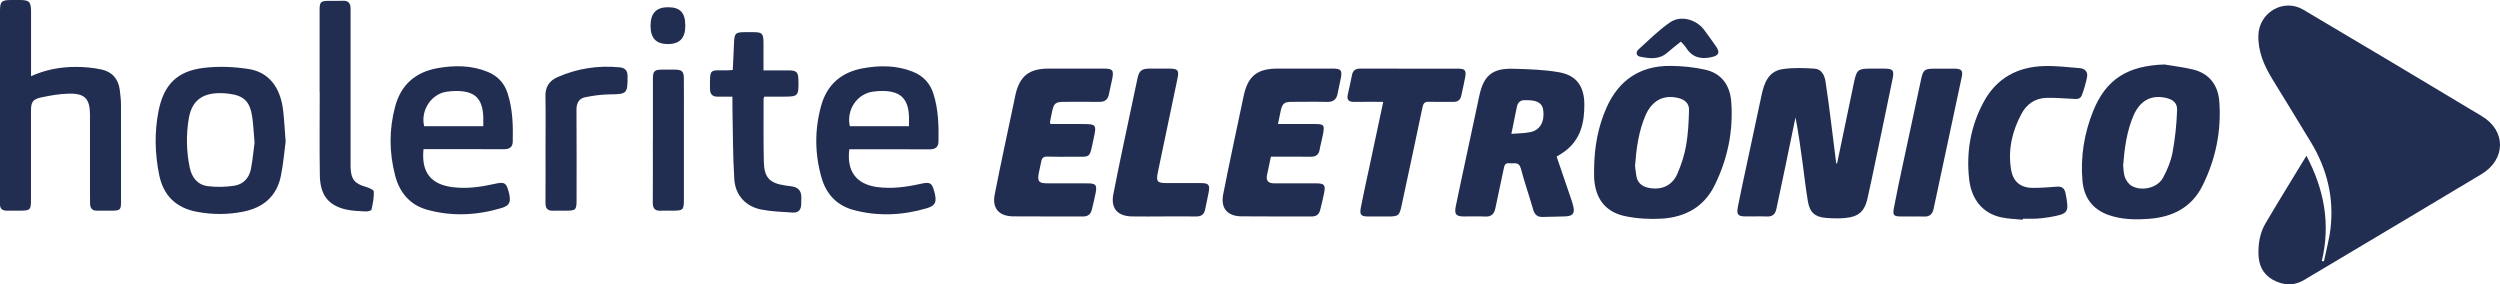 <svg xmlns="http://www.w3.org/2000/svg" id="Camada_2" data-name="Camada 2" viewBox="0 0 809.3 92.05"><defs><style>      .cls-1 {        fill: #222e51;        stroke-width: 0px;      }    </style></defs><g id="Camada_1-2" data-name="Camada 1"><g><path class="cls-1" d="M746.63,50.42c5.77,10.91,7.85,22.12,4.99,34.08.23.03.45.06.68.09.74-3.58,1.74-7.12,2.15-10.74,1.12-9.88-1.13-19.09-6.23-27.59-4.15-6.91-8.41-13.76-12.61-20.65-2.66-4.36-4.67-8.9-4.53-14.18.2-7.39,8.14-12.07,14.51-8.31,19.32,11.44,38.62,22.92,57.86,34.5,7.88,4.74,7.78,13.99-.16,18.77-17.29,10.39-34.64,20.67-51.96,31-1.73,1.03-3.48,2.04-5.19,3.1-3.43,2.13-6.92,1.98-10.33.1-3.31-1.83-4.67-4.83-4.71-8.55-.04-3.44.54-6.76,2.27-9.7,4.29-7.29,8.75-14.48,13.27-21.92Z"></path><path class="cls-1" d="M594.7,52.94c1.82-8.74,3.64-17.47,5.46-26.21.87-4.17,1.28-4.52,5.44-4.52,1.41,0,2.83,0,4.24,0,2.93,0,3.4.49,2.83,3.3-1.66,8.16-3.38,16.31-5.08,24.46-.99,4.73-1.96,9.47-3.02,14.18-.97,4.32-2.91,6.04-7.34,6.43-1.99.18-4.03.12-6.03-.03-3.65-.27-5.35-1.76-5.96-5.4-.67-3.97-1.11-7.98-1.65-11.98-.68-5.05-1.37-10.1-2.35-15.17-1.13,5.46-2.24,10.93-3.39,16.39-.92,4.4-1.89,8.8-2.79,13.2-.35,1.71-1.21,2.56-3.05,2.49-2.35-.09-4.71,0-7.07-.03-2.3-.02-2.83-.6-2.37-3.02.77-4.02,1.66-8.02,2.51-12.03,1.72-8.08,3.46-16.15,5.18-24.23.84-3.93,2.23-7.67,6.7-8.38,3.41-.54,6.97-.39,10.44-.17,2.25.14,3.23,2.1,3.55,4.12.7,4.51,1.27,9.05,1.85,13.57.56,4.32,1.08,8.65,1.62,12.98.09,0,.18.02.28.03Z"></path><path class="cls-1" d="M516.05,54.37c.09-6.78,1.26-13.37,4.04-19.59,3.97-8.87,10.87-13.51,20.61-13.45,3.79.02,7.66.41,11.36,1.24,5.32,1.2,7.99,5.16,8.38,10.36.71,9.51-1.19,18.61-5.42,27.14-3.46,6.99-9.58,10.26-17.1,10.71-3.92.23-7.98,0-11.81-.8-6.4-1.35-9.62-5.62-10.05-12.18-.07-1.14-.01-2.28-.01-3.43ZM529.29,53.66c.12.96.24,2.16.44,3.34.36,2.1,1.7,3.28,3.73,3.75,4.18.96,7.82-.55,9.53-4.48,1.28-2.93,2.3-6.06,2.84-9.2.66-3.8.86-7.71.94-11.57.04-2.09-1.5-3.33-3.56-3.8-4.79-1.1-8.48.85-10.59,5.8-2.16,5.07-2.89,10.46-3.32,16.17Z"></path><path class="cls-1" d="M700.7,20.88c3.16.55,6.38.88,9.47,1.68,5.19,1.35,7.87,5.16,8.26,10.27.72,9.57-1.17,18.74-5.46,27.33-3.49,6.98-9.64,10.09-17.15,10.66-4.43.34-8.88.3-13.17-1.2-5.3-1.85-8.05-5.7-8.52-11.14-.66-7.76.56-15.3,3.46-22.51,4.16-10.33,11.15-14.71,23.11-15.1ZM687.3,53.61c.14,1.05.12,2.52.59,3.8.39,1.05,1.19,2.19,2.13,2.74,3.24,1.89,8.37.71,10.16-2.55,1.4-2.55,2.57-5.38,3.11-8.22.85-4.51,1.31-9.14,1.48-13.73.09-2.4-1.39-3.49-3.79-4-4.72-1-8.29.98-10.37,5.87-2.13,5.01-2.85,10.33-3.31,16.08Z"></path><path class="cls-1" d="M503.92,50.7c1.58,4.61,3.12,9.11,4.65,13.62.26.76.51,1.53.7,2.31.59,2.38-.04,3.29-2.48,3.42-2.42.12-4.85.07-7.27.18-1.76.08-2.7-.65-3.19-2.36-1.28-4.45-2.82-8.84-4-13.32-.62-2.35-2.25-1.52-3.65-1.7-1.53-.2-1.7.81-1.93,1.95-.86,4.21-1.81,8.4-2.67,12.61-.38,1.86-1.31,2.8-3.33,2.69-2.28-.12-4.58-.02-6.87-.03-2.58,0-3.15-.71-2.6-3.39,1.05-5.13,2.17-10.25,3.26-15.38,1.44-6.77,2.9-13.53,4.34-20.29,1.38-6.49,4.18-8.91,10.76-8.75,5.02.12,10.11.26,15.04,1.13,5.67.99,8.14,4.53,8.2,10.31.06,6.02-1.2,11.52-6.4,15.35-.75.56-1.57,1.02-2.59,1.66ZM489.26,43.33c2.28-.19,4.31-.16,6.24-.58,3.08-.67,4.56-3.43,4.08-7.07-.3-2.27-1.84-3.23-5.2-3.25-.2,0-.4.01-.6,0-1.53-.1-2.42.67-2.73,2.11-.58,2.75-1.13,5.51-1.79,8.78Z"></path><path class="cls-1" d="M10.04,24.67c4.8-2.17,9.61-3.02,14.53-3.01,2.8,0,5.65.25,8.38.86,3.39.76,5.41,3.11,5.83,6.65.18,1.53.38,3.07.39,4.61.03,10.56.02,21.12.01,31.68,0,2.38-.33,2.7-2.68,2.73-1.68.02-3.37-.03-5.05.01-1.54.04-2.23-.74-2.29-2.18-.04-1.28-.03-2.56-.03-3.83,0-8.34,0-16.68,0-25.02,0-5.13-1.62-6.95-6.71-6.86-3.06.06-6.14.59-9.14,1.24-2.71.59-3.24,1.53-3.25,4.29,0,9.62,0,19.24,0,28.85,0,3.22-.28,3.5-3.42,3.5-1.48,0-2.96-.02-4.44,0-1.53.02-2.23-.72-2.18-2.22.01-.34,0-.67,0-1.01C0,44.52,0,24.07,0,3.62,0,.48.47.02,3.61,0c.94,0,1.88,0,2.83,0,3.04.02,3.6.58,3.61,3.7,0,6.19,0,12.38,0,18.56,0,.71,0,1.43,0,2.41Z"></path><path class="cls-1" d="M340.07,40.15c3.18,0,6.45,0,9.72,0,5.24,0,5.27,0,4.17,5.06-1.38,6.35-.75,5.48-6.81,5.52-2.69.02-5.39.07-8.08-.03-1.28-.05-1.81.45-2.01,1.62-.23,1.32-.6,2.62-.83,3.94-.41,2.43.1,3.06,2.58,3.08,4.44.04,8.88,0,13.33.02,2.57,0,3.02.51,2.56,3-.34,1.85-.82,3.67-1.25,5.49-.36,1.5-1.24,2.24-2.87,2.23-7.54-.04-15.08.03-22.61-.04-4.55-.04-6.84-2.59-5.97-7.03,2.01-10.28,4.25-20.5,6.4-30.75.11-.53.2-1.06.32-1.58,1.38-6.05,4.42-8.47,10.67-8.47,5.99,0,11.98,0,17.97,0,2.81,0,3.22.48,2.72,3.2-.32,1.71-.79,3.4-1.11,5.11-.33,1.76-1.35,2.48-3.11,2.46-3.77-.05-7.54-.02-11.31-.01-2.85,0-3.38.42-3.97,3.15-.24,1.11-.46,2.23-.68,3.35-.02.12.06.25.18.68Z"></path><path class="cls-1" d="M413.69,40.15c4.18,0,8.07,0,11.96,0,2.91,0,3.18.29,2.66,3.16-.31,1.72-.81,3.4-1.11,5.11-.3,1.71-1.25,2.35-2.94,2.32-4.23-.06-8.46-.02-12.85-.02-.44,2.1-.87,4.05-1.26,6.02-.37,1.85.51,2.61,2.3,2.61,4.51-.01,9.02,0,13.53,0,2.72,0,3.17.49,2.67,3.08-.35,1.84-.82,3.67-1.27,5.49-.34,1.41-1.18,2.16-2.72,2.15-7.6-.03-15.21.05-22.81-.04-4.52-.05-6.75-2.62-5.88-7.11,1.99-10.21,4.22-20.37,6.35-30.56.08-.39.17-.79.25-1.18,1.37-6.56,4.36-8.98,11.06-8.98,5.92,0,11.85-.01,17.77,0,2.69,0,3.13.51,2.66,3.08-.3,1.65-.74,3.28-1.03,4.93-.34,2.01-1.44,2.83-3.49,2.78-3.77-.1-7.54-.03-11.31-.02-2.52,0-3.12.51-3.67,3.03-.27,1.24-.51,2.48-.86,4.15Z"></path><path class="cls-1" d="M92.47,45.82c-.41,3.04-.73,7.13-1.54,11.12-1.34,6.59-5.67,10.27-12.17,11.57-5.01,1-10,1-15.02.06-6.79-1.28-10.86-5.29-12.22-12-1.37-6.78-1.55-13.62-.24-20.42,1.67-8.68,5.98-13.13,14.69-14.18,4.73-.57,9.69-.37,14.42.35,6.6,1,10.38,5.89,11.27,13.41.35,3,.49,6.02.81,10.09ZM82.4,46.14c-.27-3.14-.38-5.63-.72-8.08-.73-5.13-2.59-7.13-7.71-7.74-7.38-.87-11.73,1.44-12.84,7.95-.91,5.34-.81,10.7.3,16.01.66,3.18,2.52,5.53,5.77,5.97,2.8.37,5.75.29,8.55-.11,2.97-.43,4.92-2.5,5.49-5.48.57-3.02.85-6.09,1.17-8.52Z"></path><path class="cls-1" d="M137.1,48.31c-.76,7.39,2.31,11.33,9.28,12.26,4.68.62,9.25-.04,13.8-1.06,3.02-.68,3.63-.38,4.38,2.18,1.01,3.45.58,4.82-2.13,5.63-7.95,2.39-16.02,2.81-24.07.6-5.61-1.54-8.98-5.51-10.43-11.03-1.97-7.49-2.02-15.04.02-22.52,1.9-6.98,6.6-11.06,13.71-12.31,5.5-.97,10.96-.96,16.25,1.22,3.18,1.31,5.31,3.56,6.38,6.83,1.68,5.13,1.83,10.43,1.7,15.75-.04,1.85-1.15,2.47-2.95,2.45-7.88-.06-15.75-.02-23.63-.02-.73,0-1.46,0-2.31,0ZM156.45,40.85c0-1.18.03-2.11,0-3.04-.26-5.95-2.74-8.34-8.71-8.36-1.07,0-2.15.09-3.21.25-4.98.76-8.44,6.08-7.22,11.16h19.14Z"></path><path class="cls-1" d="M274.95,48.31c-.95,7.09,2.26,11.33,8.98,12.24,4.75.64,9.39,0,14-1.02,3.08-.68,3.67-.41,4.42,2.12,1.05,3.53.6,4.89-2.25,5.74-7.82,2.32-15.76,2.71-23.68.62-5.44-1.44-8.93-5.1-10.47-10.48-2.22-7.73-2.27-15.53-.13-23.28,1.9-6.91,6.6-10.91,13.6-12.16,5.43-.97,10.82-.97,16.06,1.12,3.42,1.36,5.64,3.75,6.73,7.26,1.56,5.02,1.71,10.18,1.6,15.37-.04,1.82-1.07,2.52-2.91,2.51-7.81-.06-15.62-.02-23.42-.02-.8,0-1.6,0-2.52,0ZM294.25,40.85c0-1.23.04-2.23,0-3.23-.24-5.6-2.71-8.06-8.28-8.17-1.14-.02-2.29.06-3.41.22-5.15.73-8.64,5.94-7.45,11.19h19.15Z"></path><path class="cls-1" d="M654.82,71.13c-2.33-.24-4.71-.27-6.99-.77-5.86-1.28-9.63-5.62-10.38-12.39-.98-8.82.51-17.3,4.8-25.14,4.2-7.66,11.01-11.21,19.54-11.45,3.81-.11,7.64.37,11.45.68,1.78.14,2.74,1.25,2.36,3.03-.41,1.95-.97,3.89-1.67,5.76-.58,1.54-2.06,1.17-3.33,1.12-2.74-.12-5.49-.38-8.23-.28-3.57.13-6.26,1.98-7.94,5.09-3.01,5.58-4.42,11.51-3.45,17.86.63,4.11,2.99,6.18,7.13,6.18,2.55,0,5.11-.17,7.65-.39,1.73-.15,2.59.49,2.92,2.22,1.18,6.18.97,6.56-5.21,7.64-1.39.24-2.8.41-4.2.49-1.47.08-2.96.02-4.44.02,0,.11-.01.22-.02.33Z"></path><path class="cls-1" d="M447.78,32.97c-3.38,0-6.4-.03-9.42.01-1.8.03-2.46-.69-2.03-2.48.5-2.09.9-4.2,1.35-6.3.3-1.4,1.17-2,2.59-1.99,10.63.02,21.27,0,31.9.02,2.03,0,2.51.59,2.16,2.63-.35,2.05-.86,4.07-1.29,6.11-.29,1.4-1.14,2.03-2.57,2.01-2.62-.03-5.25.06-7.87-.03-1.33-.04-1.83.4-2.1,1.73-2.2,10.58-4.49,21.15-6.75,31.72-.73,3.44-1.01,3.68-4.53,3.68-2.09,0-4.17,0-6.26,0-2.38,0-2.89-.51-2.43-2.91.79-4.15,1.73-8.28,2.61-12.41,1.52-7.15,3.05-14.29,4.64-21.78Z"></path><path class="cls-1" d="M237.12,31.3c-1.73,0-3.19-.02-4.66,0-1.73.03-2.61-.69-2.62-2.51-.04-6.8-.23-5.99,5.54-6.02.53,0,1.06-.06,1.83-.11.14-2.92.31-5.77.4-8.63.11-3.24.46-3.62,3.6-3.62.87,0,1.75,0,2.62,0,2.89,0,3.32.43,3.33,3.41.01,2.88,0,5.76,0,8.96,2.78,0,5.38-.01,7.98,0,2.79.02,3.28.51,3.33,3.27.09,5.1-.04,5.24-5.07,5.24-2,0-4,0-5.98,0-.12.38-.23.56-.23.74.01,6.79-.08,13.58.08,20.37.12,5.13,1.9,6.92,6.98,7.65.67.1,1.33.19,2,.27q3.17.41,3.16,3.53c0,.74-.04,1.48-.04,2.22,0,1.82-.92,2.85-2.72,2.74-3.41-.22-6.87-.32-10.21-.98-5.01-.99-8.39-4.58-8.73-9.8-.5-7.9-.44-15.84-.61-23.76-.02-.92,0-1.84,0-2.98Z"></path><path class="cls-1" d="M376.74,70.07c-3.43,0-6.87.05-10.3-.01-4.66-.08-6.91-2.57-6.03-7.17,1.86-9.63,3.96-19.2,5.97-28.8.62-2.96,1.23-5.92,1.88-8.87.52-2.34,1.38-2.99,3.8-3.01,2.22-.01,4.44-.02,6.67,0,2.53.02,2.99.57,2.48,3.04-2.11,10.13-4.25,20.25-6.36,30.37-.67,3.19-.28,3.65,3.03,3.65,3.64,0,7.27,0,10.91,0,2.44,0,2.92.54,2.5,2.87-.34,1.91-.8,3.81-1.18,5.72-.32,1.58-1.27,2.23-2.86,2.21-3.5-.04-7-.01-10.5-.01Z"></path><path class="cls-1" d="M103.46,29.74c0-8.81,0-17.63,0-26.44,0-2.68.35-3.01,3.03-3.03,1.48,0,2.97.06,4.44-.02,1.86-.1,2.57.84,2.56,2.55,0,.54,0,1.08,0,1.61,0,16.01,0,32.03,0,48.04,0,.67-.02,1.35.02,2.02.17,3.63,1.35,4.99,4.83,5.99,1,.29,2.64.98,2.67,1.55.09,1.94-.32,3.93-.75,5.85-.07.33-1.18.62-1.79.59-2.14-.11-4.33-.15-6.4-.62-5.76-1.3-8.43-4.68-8.53-11.05-.14-9.01-.04-18.03-.04-27.05-.02,0-.03,0-.05,0Z"></path><path class="cls-1" d="M619.01,70.07c-1.21,0-2.42,0-3.64,0-2.28-.02-2.71-.37-2.3-2.61.89-4.82,1.94-9.61,2.96-14.4,1.96-9.2,3.94-18.39,5.91-27.58.59-2.75,1.16-3.24,3.93-3.25,2.36,0,4.71-.03,7.07,0,2.03.04,2.55.67,2.13,2.64-3.03,14.25-6.09,28.5-9.13,42.76-.36,1.71-1.3,2.56-3.1,2.47-1.28-.07-2.56-.01-3.84-.01Z"></path><path class="cls-1" d="M176.6,48.12c0-5.65.08-11.31-.03-16.96-.06-3.03,1.23-5.02,3.9-6.19,6.41-2.83,13.13-3.84,20.1-3.18,1.74.16,2.59,1,2.59,2.89,0,5.65-.2,5.81-5.76,5.87-2.66.03-5.34.4-7.95.92-2.01.4-2.85,1.89-2.83,4.04.07,9.62.03,19.24.03,28.87,0,3.7-.13,3.83-3.91,3.83-1.21,0-2.43-.05-3.64,0-1.82.09-2.53-.72-2.52-2.52.05-5.85.02-11.71.02-17.56Z"></path><path class="cls-1" d="M211.36,45.41c0-6.66,0-13.32,0-19.98,0-2.36.51-2.87,2.81-2.89,1.48-.02,2.96-.02,4.44,0,2.14.03,2.76.61,2.77,2.78.04,4.91.01,9.82.01,14.73,0,8.21,0,16.41,0,24.62,0,3.27-.26,3.52-3.6,3.53-1.28,0-2.56-.06-3.84.01-1.91.11-2.64-.72-2.63-2.62.06-6.73.02-13.45.02-20.18Z"></path><path class="cls-1" d="M544.13,13.48c-1.58,1.27-3.03,2.36-4.38,3.56-2.67,2.35-5.75,1.92-8.8,1.31-1.36-.27-1.44-1.52-.55-2.33,3.32-3.02,6.54-6.24,10.22-8.78,3.51-2.42,8.6-.94,11.11,2.52,1.26,1.74,2.55,3.46,3.77,5.24,1.38,2.01.92,2.96-1.4,3.49-3.43.77-6.25.15-8.23-2.98-.42-.67-1.03-1.22-1.72-2.02Z"></path><path class="cls-1" d="M221.85,8.31c0,4.04-1.81,5.95-5.65,5.95-3.82,0-5.63-1.92-5.61-5.98.02-4.01,1.88-5.95,5.69-5.94,3.93.01,5.57,1.77,5.56,5.97Z"></path></g></g></svg>